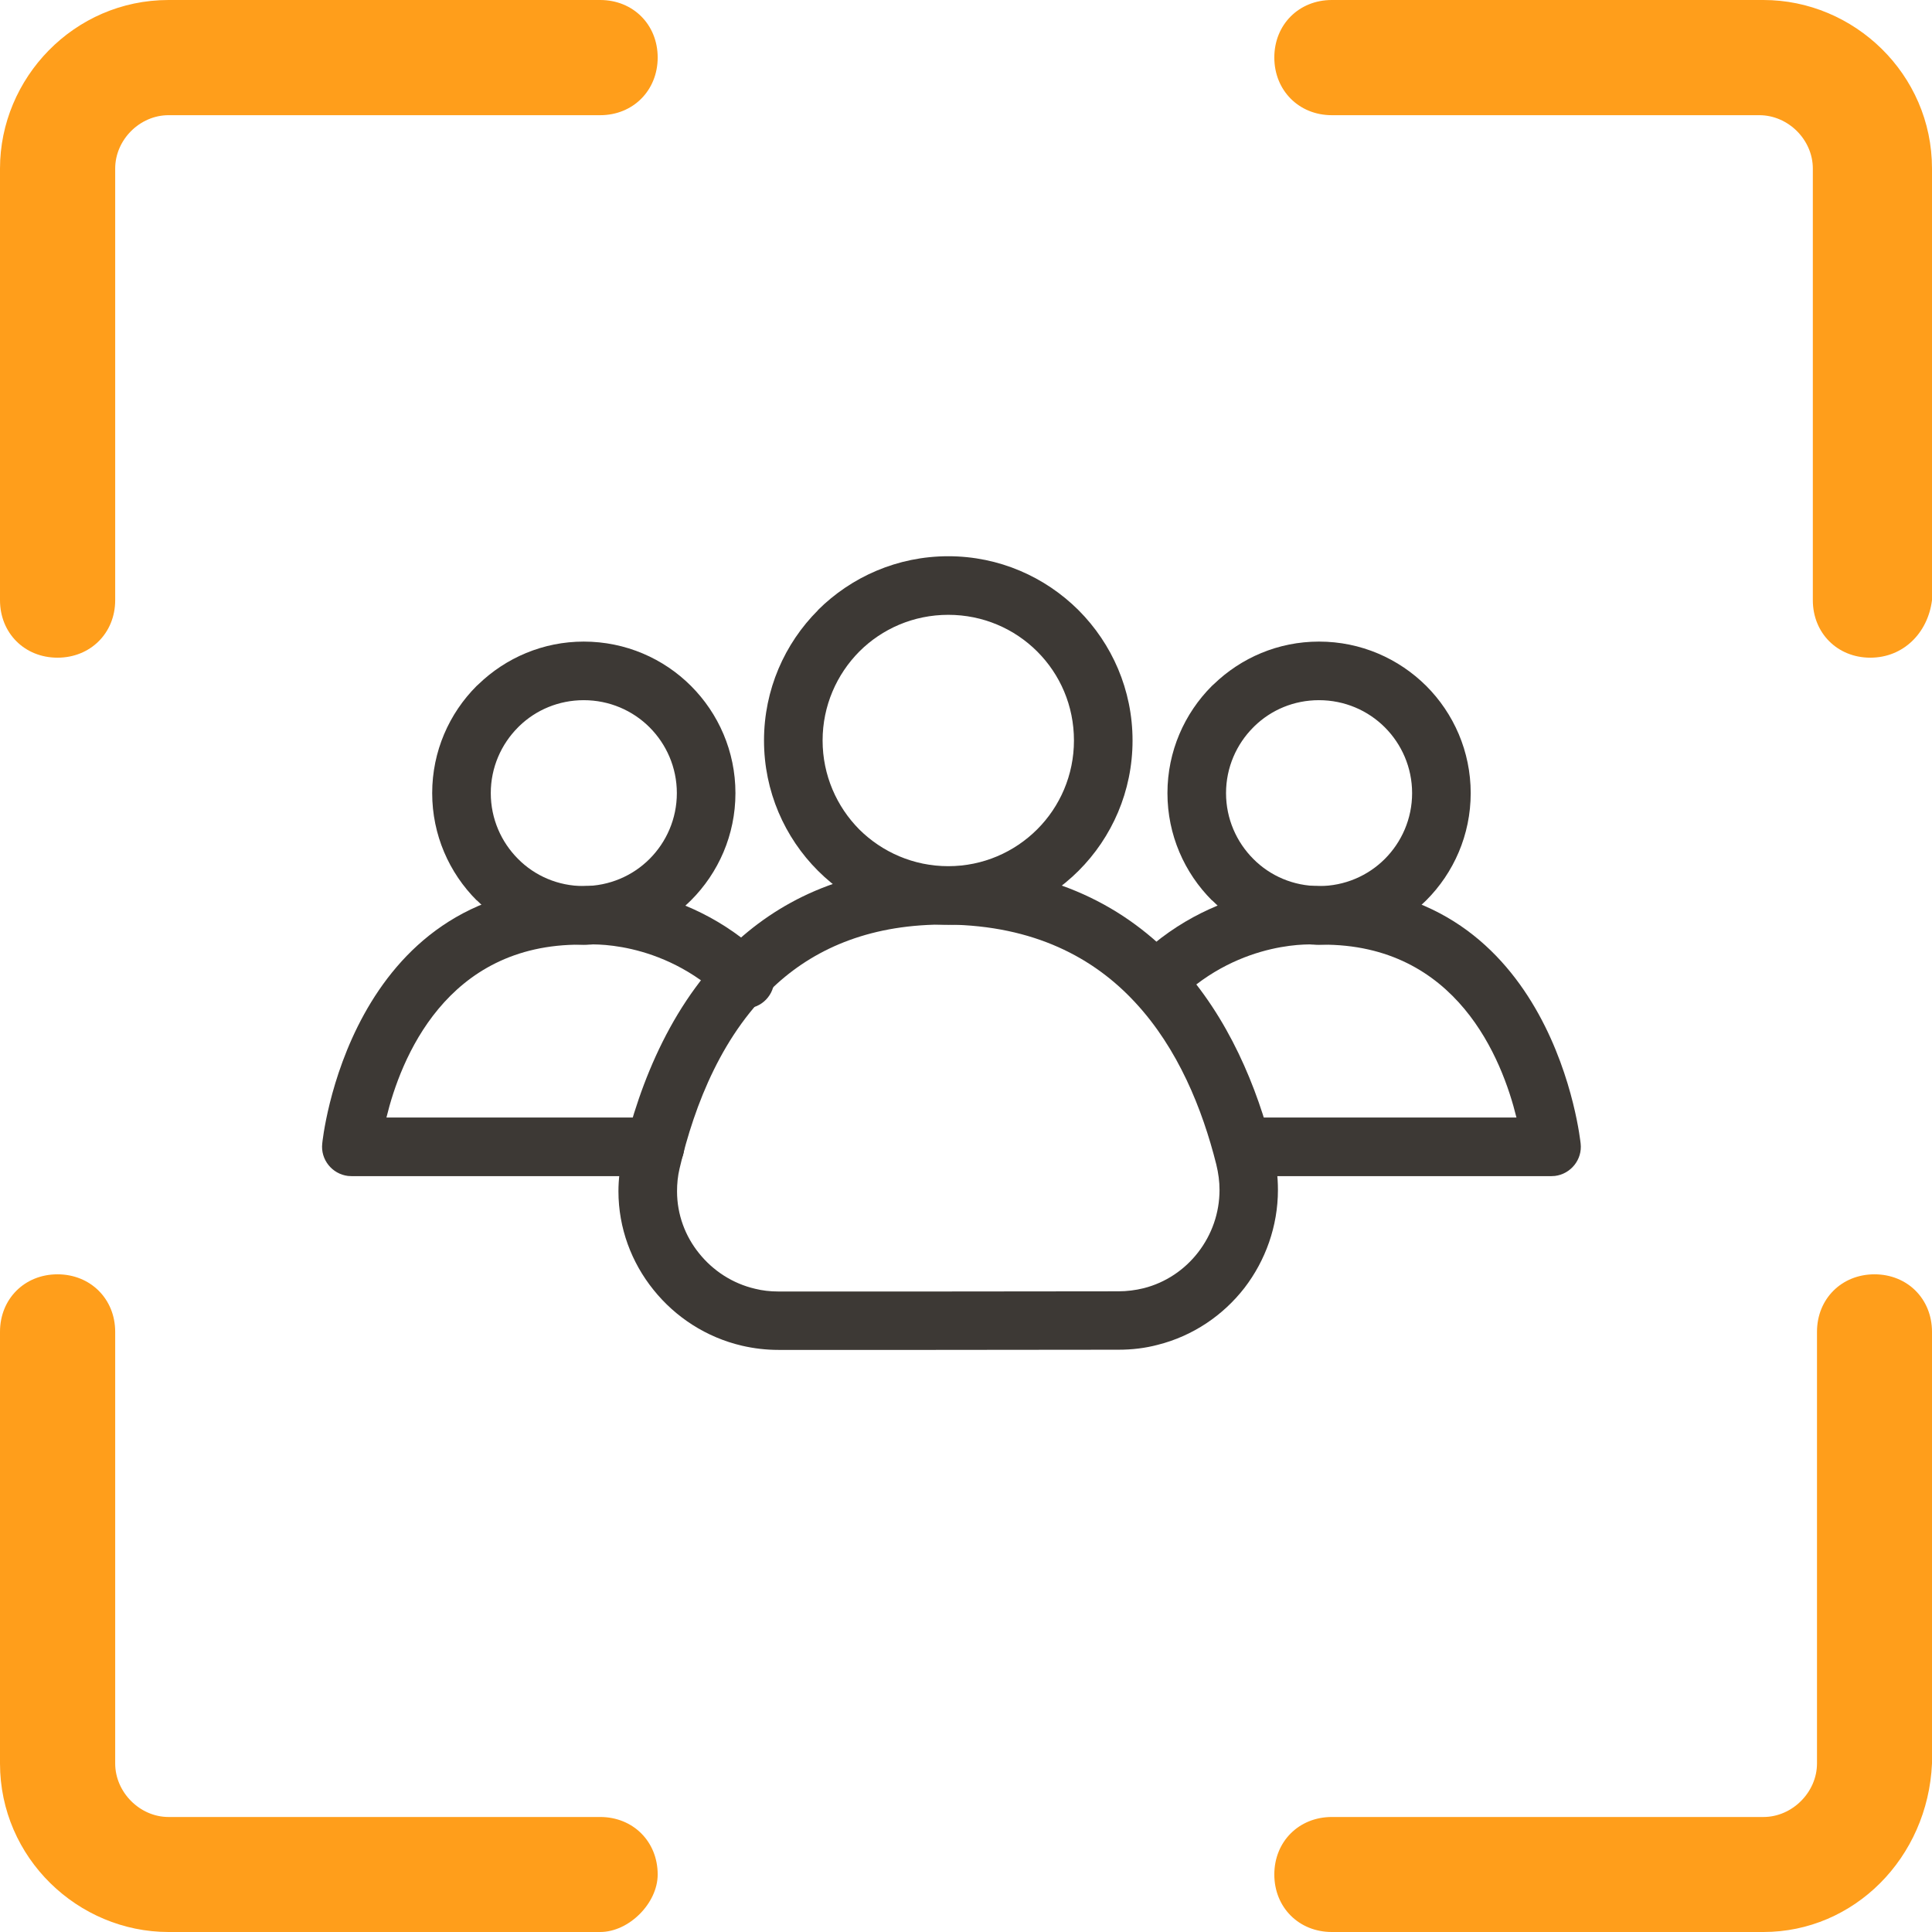 <?xml version="1.0" encoding="UTF-8"?>
<!-- Creator: CorelDRAW Home & Student X7 -->
<svg xmlns="http://www.w3.org/2000/svg" xmlns:xlink="http://www.w3.org/1999/xlink" xml:space="preserve" width="104.18mm" height="104.18mm" version="1.1" style="shape-rendering:geometricPrecision; text-rendering:geometricPrecision; image-rendering:optimizeQuality; fill-rule:evenodd; clip-rule:evenodd" viewBox="0 0 10684 10684">
 <defs>
  <style type="text/css">
   <![CDATA[
    .fil0 {fill:#FF9E1B}
    .fil1 {fill:#3D3935;fill-rule:nonzero}
   ]]>
  </style>
 </defs>
 <g id="Layer_x0020_1">
  <path id="Path" class="fil0" d="M318 3637c-182,0 -318,-136 -318,-318l0 -2387c0,-500 409,-932 932,-932l2387 0c182,0 318,136 318,318 0,182 -136,319 -318,319l-2387 0c-159,0 -295,136 -295,295l0 2387c0,182 -137,318 -319,318z"></path>
  <path id="Path_0" class="fil0" d="M10343 3637c-182,0 -318,-136 -318,-318l0 -2387c0,-159 -136,-295 -296,-295l-2364 0c-182,0 -318,-137 -318,-319 0,-182 136,-318 318,-318l2387 0c500,0 932,409 932,932l0 2387c-23,182 -159,318 -341,318z"></path>
  <path id="Path_1" class="fil0" d="M9752 10684l-2387 0c-182,0 -318,-136 -318,-318 0,-182 136,-318 318,-318l2387 0c159,0 296,-137 296,-296l0 -2387c0,-182 136,-318 318,-318 182,0 318,136 318,318l0 2387c-23,523 -432,932 -932,932z"></path>
  <path id="Path_2" class="fil0" d="M3319 10684l-2387 0c-500,0 -932,-409 -932,-932l0 -2387c0,-182 136,-318 318,-318 182,0 319,136 319,318l0 2387c0,159 136,296 295,296l2387 0c182,0 318,136 318,318 0,159 -159,318 -318,318z"></path>
  <path class="fil1" d="M6263 4095c0,281 -114,536 -298,720 -185,185 -440,299 -721,299 -281,0 -536,-114 -721,-299 -184,-184 -298,-439 -298,-720 0,-281 114,-536 298,-720l1 0 -1 -1c185,-184 440,-298 721,-298 281,0 535,114 720,298l0 1 1 0 0 0c184,185 298,439 298,720zm-527 491c125,-125 203,-299 203,-491 0,-193 -77,-366 -203,-492l0 0c-126,-126 -300,-203 -492,-203 -192,0 -366,77 -492,203l0 0c-125,126 -203,300 -203,492 0,192 78,366 203,492 126,125 300,203 492,203 192,0 366,-78 492,-204z"></path>
  <path class="fil1" d="M8133 4386c0,231 -94,441 -246,593 -152,151 -361,245 -593,245 -231,0 -440,-94 -592,-246l0 1c-152,-152 -246,-362 -246,-593 0,-231 94,-441 246,-593 3,-3 7,-6 10,-9 151,-146 356,-236 582,-236 232,0 441,94 593,245 152,152 246,362 246,593zm-475 364c93,-93 151,-222 151,-364 0,-142 -58,-271 -151,-364 -93,-93 -222,-150 -364,-150 -139,0 -264,54 -356,143l-7 7c-93,93 -151,222 -151,364 0,142 58,271 151,364l-1 0 1 0c92,93 221,150 363,150 142,0 271,-57 364,-150z"></path>
  <path class="fil1" d="M4067 4386c0,231 -94,441 -246,593 -151,151 -361,245 -593,245 -230,0 -440,-94 -592,-246l0 1c-152,-152 -246,-362 -246,-593 0,-231 94,-441 246,-593 3,-3 7,-6 10,-9 151,-146 357,-236 582,-236 232,0 442,94 593,245 152,152 246,362 246,593zm-475 364c93,-93 151,-222 151,-364 0,-142 -58,-271 -151,-364 -93,-93 -222,-150 -364,-150 -138,0 -264,54 -356,143l-7 7c-93,93 -151,222 -151,364 0,142 58,271 151,364l-1 0 1 0c92,93 221,150 363,150 142,0 271,-57 364,-150z"></path>
  <path class="fil1" d="M4233 5300c64,62 65,164 3,228 -62,64 -164,65 -228,3 -352,-342 -765,-308 -766,-307 -9,0 -18,0 -27,0 -749,-5 -1000,634 -1078,956l1485 0c90,0 162,73 162,162 0,89 -72,162 -162,162l-1679 0 0 0c-6,0 -13,-1 -19,-1 -88,-11 -152,-91 -142,-179 0,-4 141,-1430 1432,-1423l1 0c1,0 559,-47 1018,399z"></path>
  <path class="fil1" d="M6515 5531c-64,62 -166,61 -228,-3 -62,-64 -61,-166 3,-228 458,-446 1017,-399 1018,-399l1 0c1291,-7 1431,1419 1432,1423 10,88 -54,168 -142,179 -7,0 -13,1 -19,1l0 0 -1680 0c-89,0 -161,-73 -161,-162 0,-89 72,-162 161,-162l1486 0c-79,-322 -329,-961 -1078,-956 -9,0 -18,0 -28,0 -1,-1 -413,-35 -765,307z"></path>
  <path class="fil1" d="M5175 7465l-870 0c-69,0 -136,-8 -201,-23 -198,-46 -369,-158 -490,-309 -122,-151 -194,-342 -194,-545 0,-64 8,-131 23,-198 95,-409 281,-870 641,-1193 277,-248 653,-413 1162,-406 578,7 984,226 1269,534 279,302 437,686 525,1036 18,72 27,146 27,219 0,201 -69,391 -185,542 -118,152 -285,266 -480,315 -68,18 -140,27 -217,27l-1010 1 0 0zm-870 -323l870 0 0 0 1010 -1c47,0 94,-6 139,-17 123,-31 228,-103 302,-199 75,-97 118,-217 118,-345 0,-45 -6,-92 -18,-141 -77,-307 -212,-641 -448,-895 -229,-248 -560,-425 -1036,-431 -417,-5 -722,126 -943,325 -300,269 -458,667 -541,1024 -10,42 -14,84 -14,126 0,128 45,248 122,343 77,96 185,167 310,196 40,10 83,15 129,15z"></path>
 </g>
</svg>
